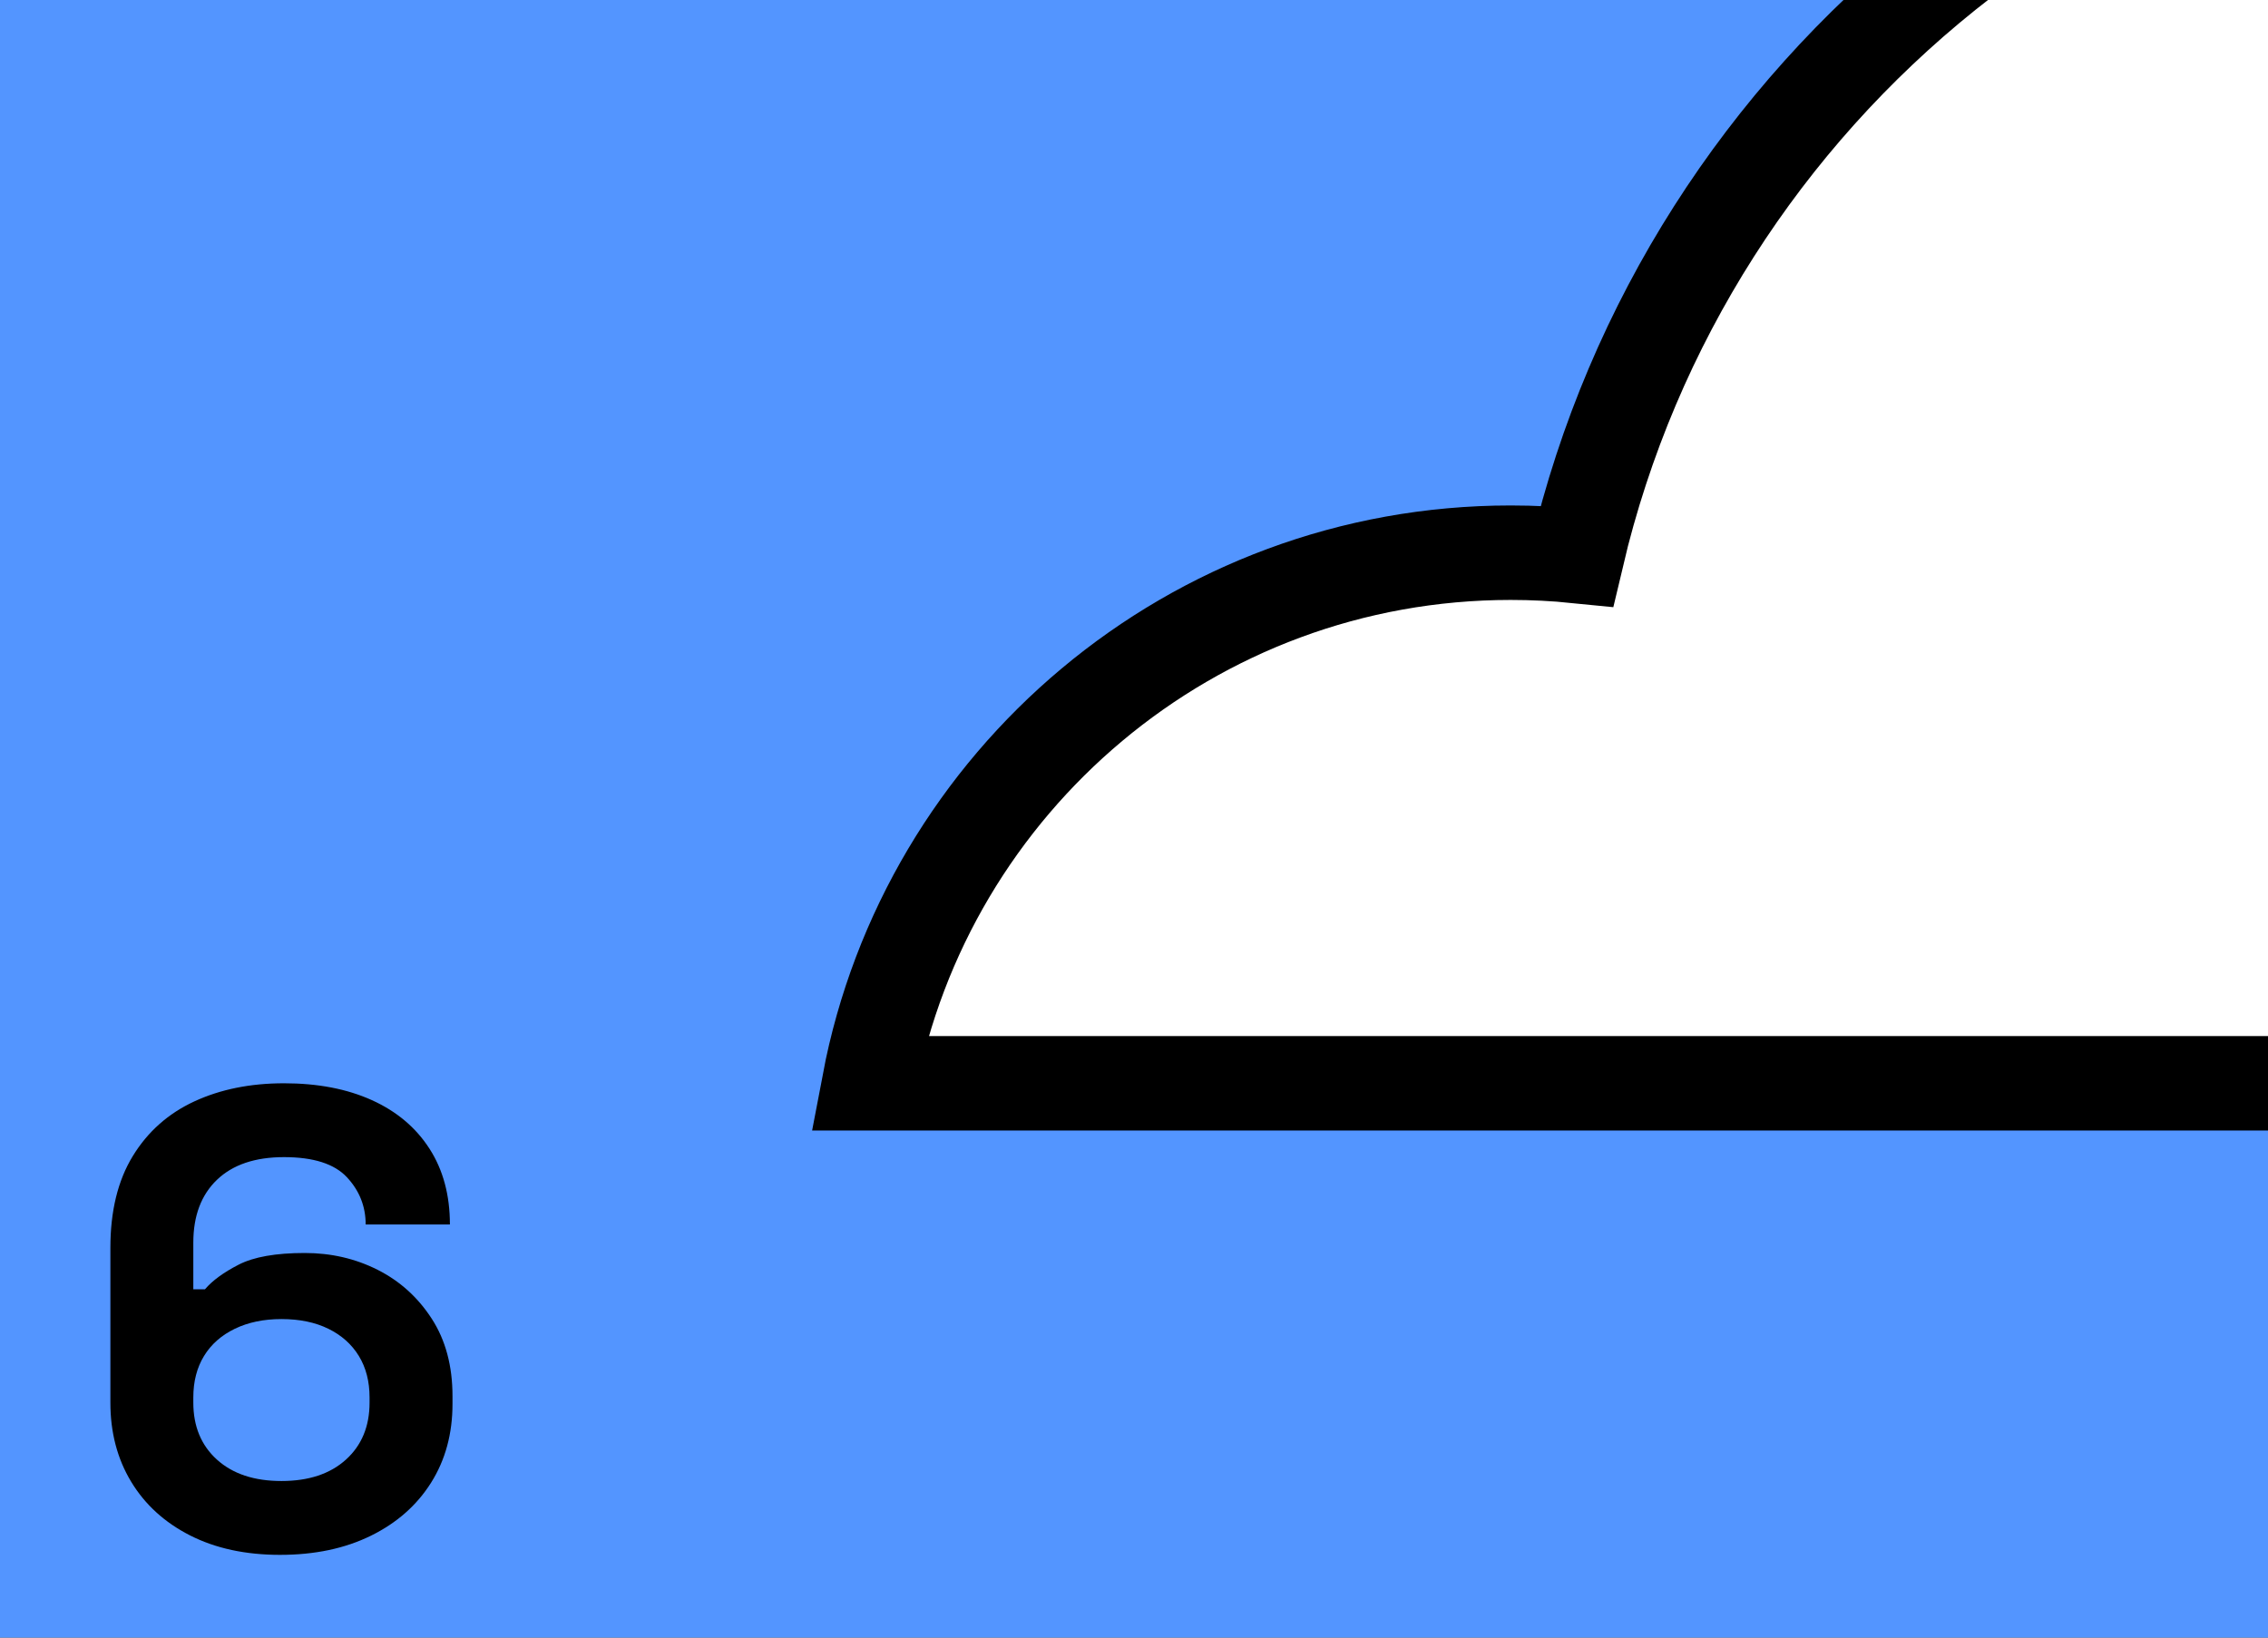 <?xml version="1.0" encoding="UTF-8" standalone="no"?><!DOCTYPE svg PUBLIC "-//W3C//DTD SVG 1.1//EN" "http://www.w3.org/Graphics/SVG/1.1/DTD/svg11.dtd"><svg width="100%" height="100%" viewBox="0 0 720 520" version="1.1" xmlns="http://www.w3.org/2000/svg" xmlns:xlink="http://www.w3.org/1999/xlink" xml:space="preserve" xmlns:serif="http://www.serif.com/" style="fill-rule:evenodd;clip-rule:evenodd;stroke-linecap:round;stroke-miterlimit:3;"><rect x="0" y="0" width="720" height="520" fill="#333333" stroke="none"/><rect id="_1" serif:id="1" x="0" y="0" width="720" height="520" style="fill:none;"/><clipPath id="_clip1"><rect x="0" y="0" width="720" height="520"/></clipPath><g clip-path="url(#_clip1)"><rect x="-0" y="0" width="720" height="520" style="fill:#5395ff;"/><clipPath id="_clip2"><rect x="-0" y="0" width="720" height="520"/></clipPath><g clip-path="url(#_clip2)"><path d="M1151.82,343.984c7.977,-28.681 12.246,-58.925 12.246,-90.153c-0,-185.56 -150.651,-336.211 -336.212,-336.211c-158.967,-0 -292.314,110.569 -327.27,258.938c-6.916,-0.698 -13.926,-1.054 -21.019,-1.054c-101.136,0 -185.449,72.593 -203.637,168.48l875.892,0Z" style="fill:#fff;stroke:#000;stroke-width:30px;"/></g><path d="M88.933,493.728c-10.97,-0 -20.5,-2.057 -28.591,-6.171c-8.091,-4.114 -14.33,-9.804 -18.718,-17.072c-4.388,-7.268 -6.582,-15.633 -6.582,-25.095l-0,-49.16c-0,-11.656 2.365,-21.358 7.096,-29.106c4.731,-7.747 11.245,-13.541 19.541,-17.381c8.296,-3.839 17.792,-5.759 28.488,-5.759c10.696,0 19.987,1.783 27.872,5.348c7.884,3.565 13.987,8.708 18.306,15.427c4.32,6.719 6.48,14.741 6.48,24.066l-26.74,-0c-0,-5.759 -1.989,-10.765 -5.966,-15.016c-3.976,-4.251 -10.627,-6.376 -19.952,-6.376c-9.187,-0 -16.284,2.4 -21.289,7.199c-5.005,4.8 -7.508,11.45 -7.508,19.952l0,14.81l3.703,0c2.331,-2.742 5.896,-5.348 10.696,-7.816c4.799,-2.468 11.793,-3.703 20.98,-3.703c8.365,0 16.079,1.783 23.141,5.348c7.062,3.566 12.787,8.742 17.175,15.53c4.388,6.788 6.582,14.981 6.582,24.58l0,2.469c0,9.462 -2.262,17.792 -6.788,24.991c-4.525,7.2 -10.901,12.822 -19.129,16.867c-8.228,4.045 -17.827,6.068 -28.797,6.068Zm0.412,-23.449c8.639,0 15.461,-2.263 20.466,-6.788c5.005,-4.525 7.508,-10.559 7.508,-18.101l-0,-1.645c-0,-5.074 -1.132,-9.462 -3.394,-13.165c-2.263,-3.702 -5.485,-6.582 -9.668,-8.639c-4.182,-2.057 -9.153,-3.085 -14.912,-3.085c-5.623,0 -10.559,1.028 -14.81,3.085c-4.251,2.057 -7.508,4.937 -9.771,8.639c-2.262,3.703 -3.394,8.091 -3.394,13.165l0,1.645c0,7.542 2.503,13.576 7.508,18.101c5.005,4.525 11.827,6.788 20.467,6.788Z" style="fill-rule:nonzero;"/></g></svg>